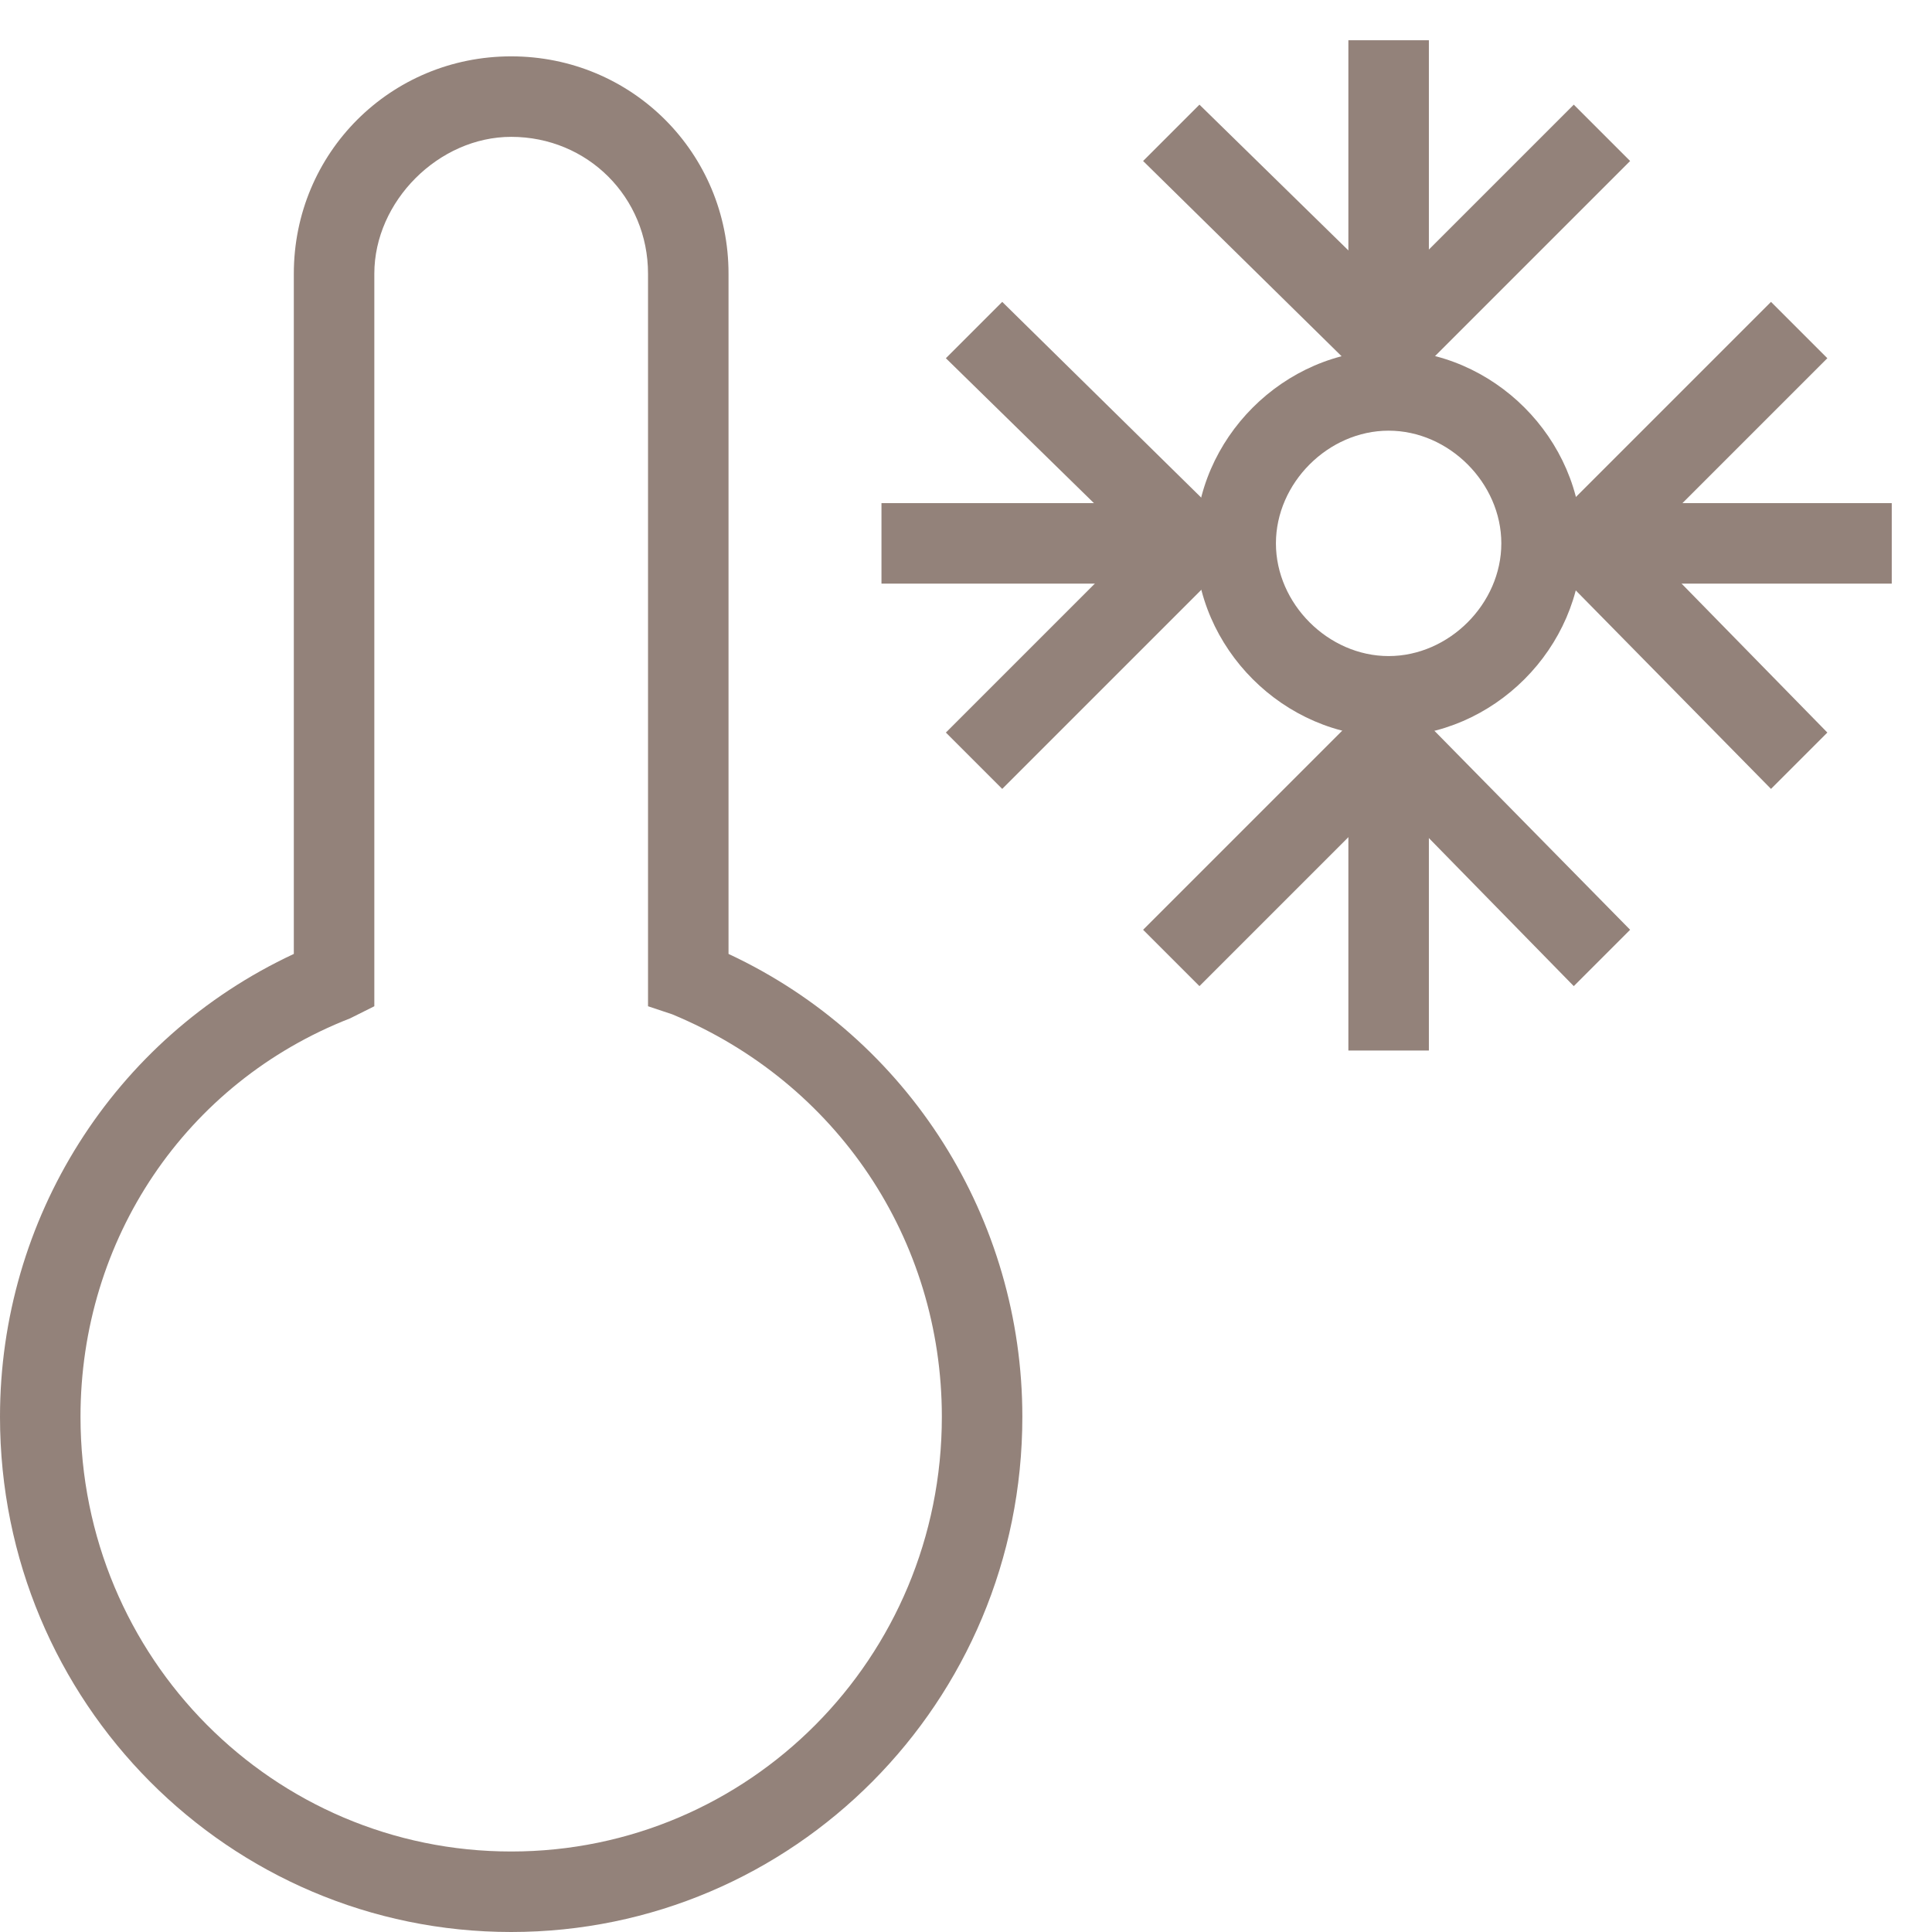 <?xml version="1.0" encoding="UTF-8"?>
<svg xmlns="http://www.w3.org/2000/svg" xmlns:xlink="http://www.w3.org/1999/xlink" version="1.1" id="Layer_1" x="0px" y="0px" viewBox="0 0 48 48" xml:space="preserve" aria-hidden="true" role="none" class="room-accomodation-svg-inject Icon-img ng-isolate-scope  replaced-svg" data-url="/assets/hotel/default/media/iconography/icon/air_conditioning_symbol.svg">
<g>
	<path fill="#93827a" d="M12.7,48C5.7,48,0,42.3,0,35.2c0-4.9,2.8-9.4,7.3-11.5V6.8c0-3,2.4-5.4,5.4-5.4c3,0,5.4,2.4,5.4,5.4v16.9   c4.5,2.1,7.3,6.6,7.3,11.5C25.4,42.3,19.7,48,12.7,48z M12.7,3.4c-1.8,0-3.4,1.6-3.4,3.4V25l-0.6,0.3C4.6,26.9,2,30.8,2,35.2   C2,41.2,6.8,46,12.7,46s10.7-4.8,10.7-10.8c0-4.4-2.6-8.3-6.7-10L16.1,25V6.8C16.1,4.9,14.6,3.4,12.7,3.4z"></path>
	<path fill="#93827a" d="M34.5,18.3c-2.6,0-4.8-2.2-4.8-4.8s2.2-4.8,4.8-4.8s4.8,2.2,4.8,4.8S37.1,18.3,34.5,18.3z M34.5,10.7   c-1.5,0-2.8,1.3-2.8,2.8s1.3,2.8,2.8,2.8s2.8-1.3,2.8-2.8S36,10.7,34.5,10.7z"></path>
	<rect x="33.5" y="1" fill="#93827a" width="2" height="7.6"></rect>
	<polygon fill="#93827a" points="34.5,10 28.4,4 29.8,2.6 34.5,7.2 39.1,2.6 40.5,4  "></polygon>
	<rect x="33.5" y="18.4" fill="#93827a" width="2" height="7.7"></rect>
	<polygon fill="#93827a" points="29.8,24.5 28.4,23.1 34.5,17 40.5,23.1 39.1,24.5 34.5,19.8  "></polygon>
	<rect x="39.4" y="12.5" fill="#93827a" width="7.6" height="2"></rect>
	<polygon fill="#93827a" points="44,19.6 38,13.5 44,7.5 45.4,8.9 40.8,13.5 45.4,18.2  "></polygon>
	<rect x="21.9" y="12.5" fill="#93827a" width="7.7" height="2"></rect>
	<polygon fill="#93827a" points="24.9,19.6 23.5,18.2 28.2,13.5 23.5,8.9 24.9,7.5 31,13.5  "></polygon>
</g>
</svg>
